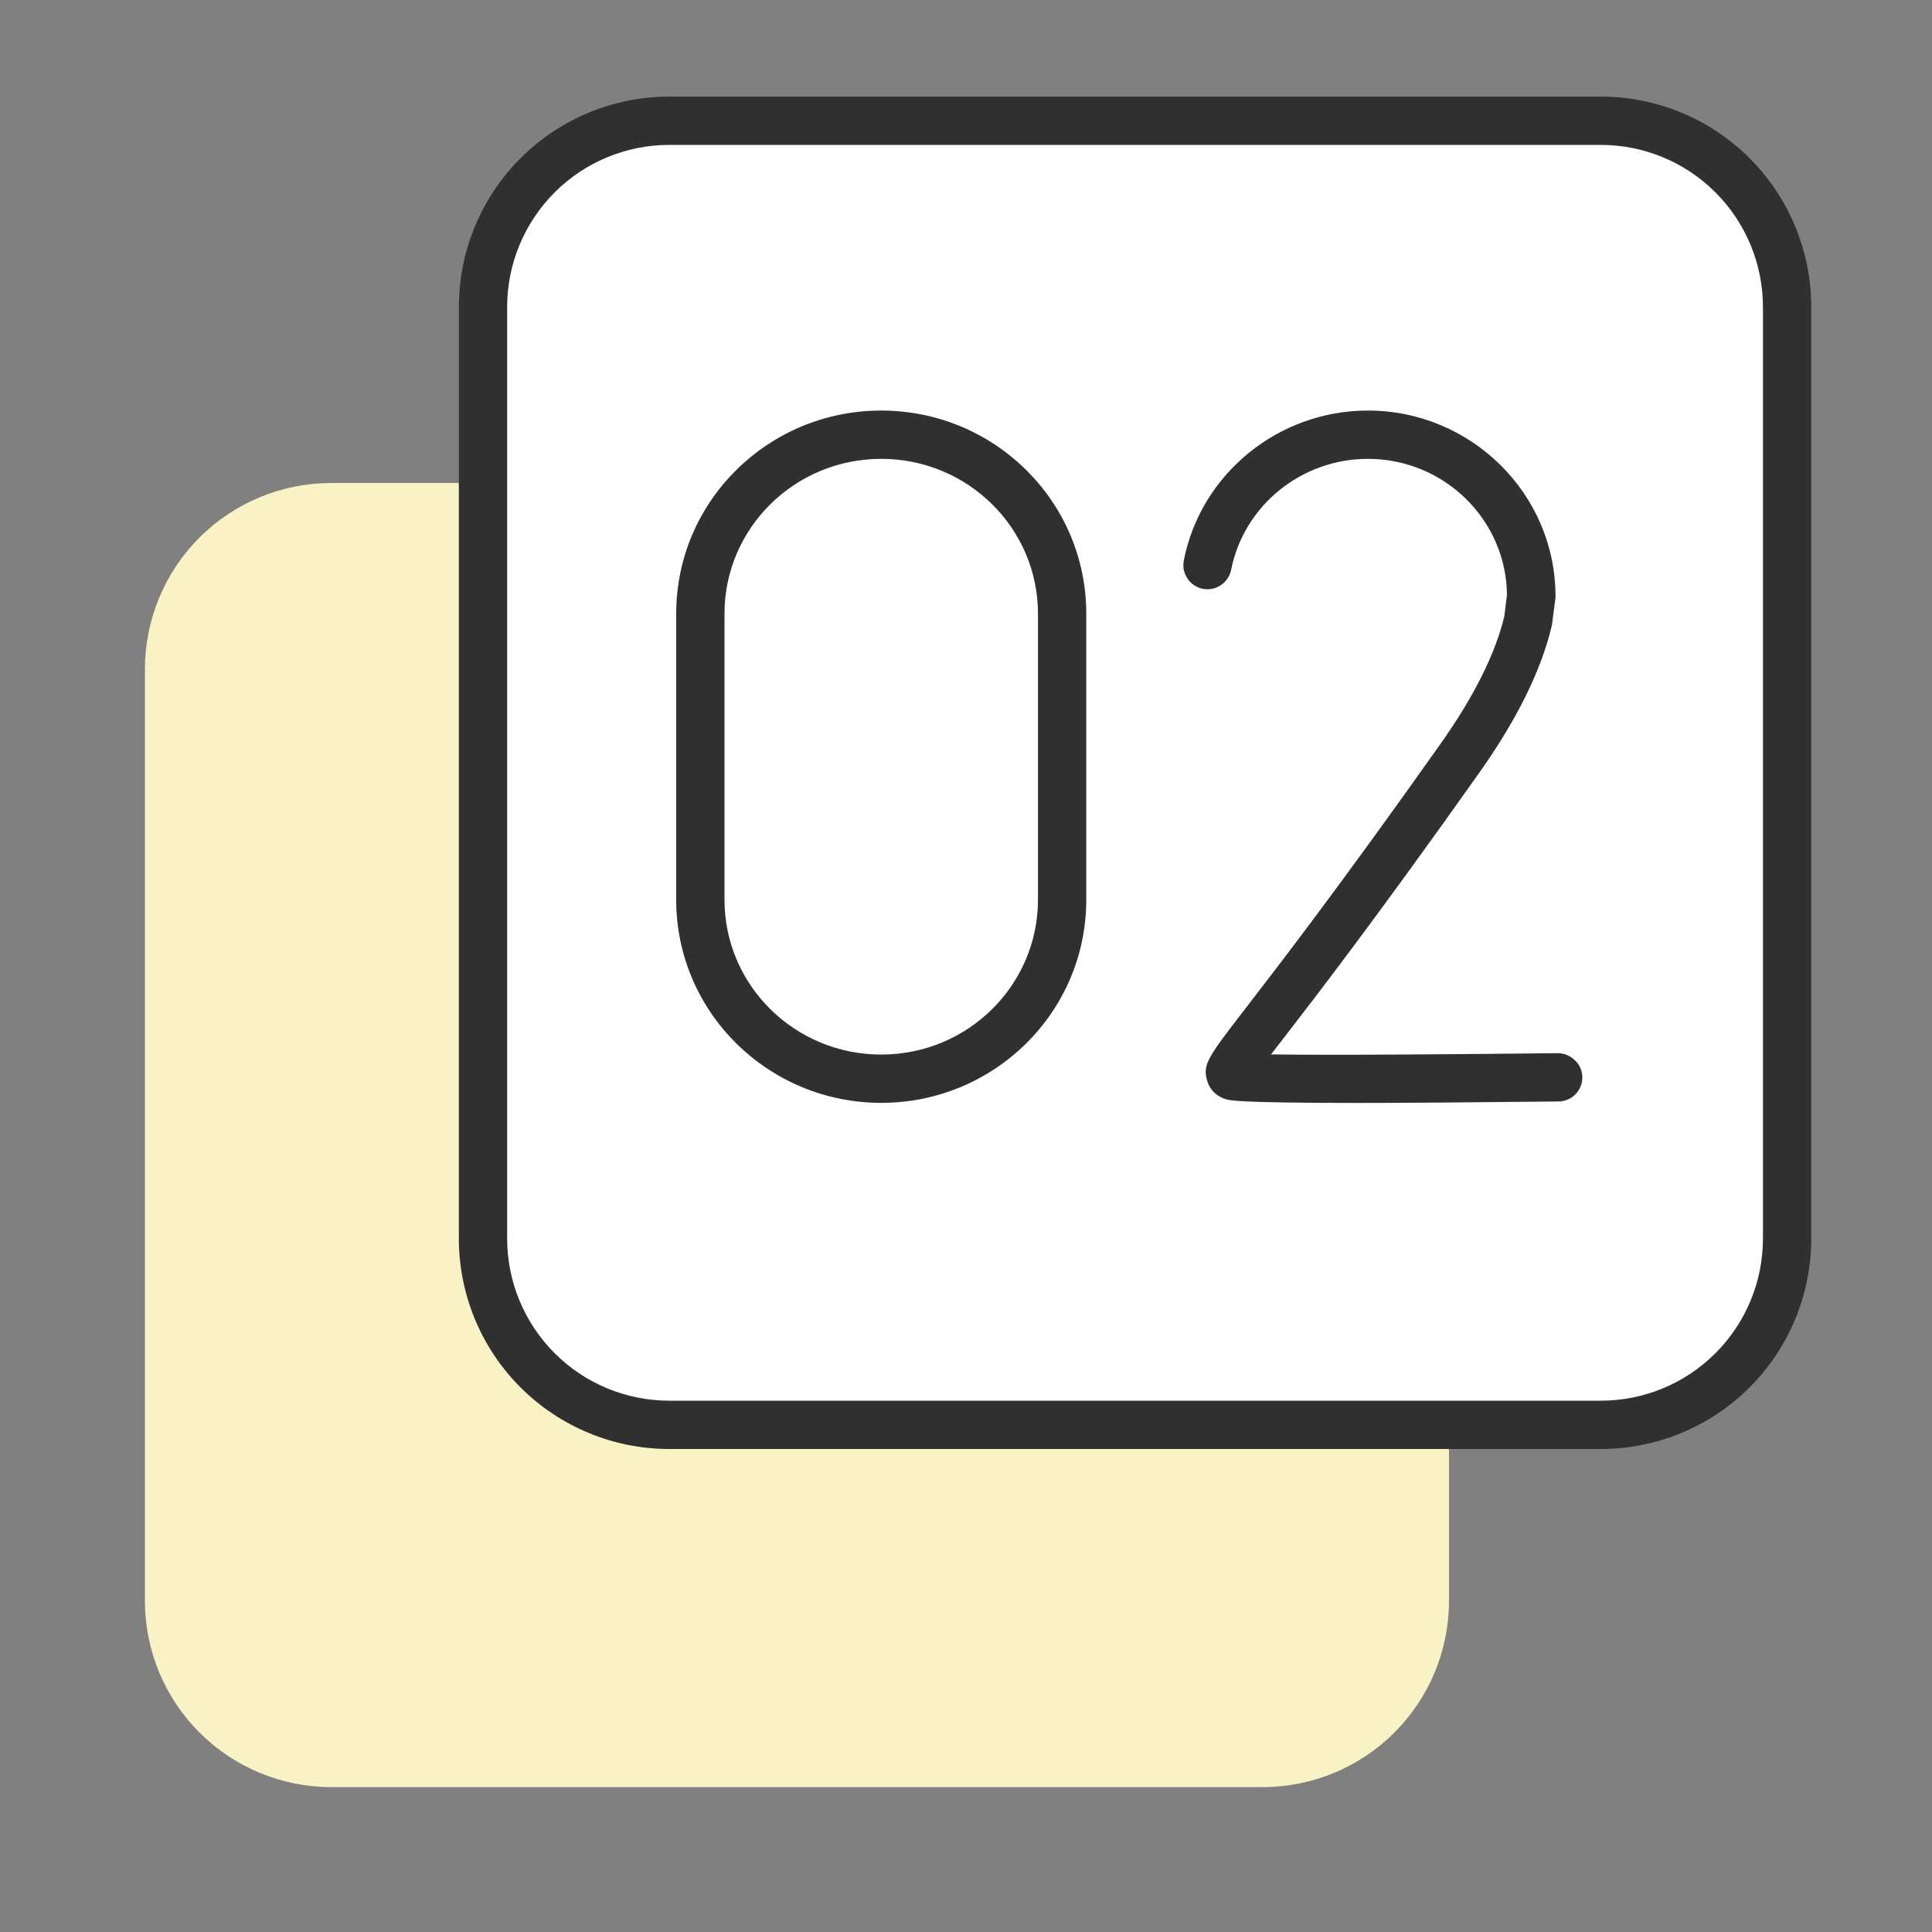 <?xml version="1.0" encoding="UTF-8"?>
<svg xmlns="http://www.w3.org/2000/svg" width="80" height="80" viewBox="0 0 80 80" fill="none">
  <rect x="0" y="0" width="80" height="80" fill="#808080" stroke="none"/>
  <path d="M6 27.714C6 25.668 6.813 23.706 8.259 22.259C9.706 20.813 11.668 20 13.714 20H52.286C54.332 20 56.294 20.813 57.74 22.259C59.187 23.706 60 25.668 60 27.714V66.286C60 68.332 59.187 70.294 57.74 71.74C56.294 73.187 54.332 74 52.286 74H13.714C11.668 74 9.706 73.187 8.259 71.74C6.813 70.294 6 68.332 6 66.286V27.714Z" fill="#F8F2C4"></path>
  <path d="M20 12.714C20 10.668 20.813 8.706 22.259 7.259C23.706 5.813 25.668 5 27.714 5H66.286C68.332 5 70.294 5.813 71.74 7.259C73.187 8.706 74 10.668 74 12.714V51.286C74 53.332 73.187 55.294 71.74 56.74C70.294 58.187 68.332 59 66.286 59H27.714C25.668 59 23.706 58.187 22.259 56.74C20.813 55.294 20 53.332 20 51.286V12.714Z" fill="white"></path>
  <path fill-rule="evenodd" clip-rule="evenodd" d="M27.714 6C25.933 6 24.226 6.707 22.967 7.967C21.707 9.226 21 10.934 21 12.714V51.286C21 53.066 21.707 54.774 22.967 56.033C24.226 57.293 25.933 58 27.714 58H66.286C68.067 58 69.774 57.293 71.033 56.033C72.293 54.774 73 53.066 73 51.286V12.714C73 10.934 72.293 9.226 71.033 7.967C69.774 6.707 68.067 6 66.286 6H27.714ZM21.552 6.552C23.187 4.918 25.403 4 27.714 4H66.286C68.597 4 70.813 4.918 72.448 6.552C74.082 8.187 75 10.403 75 12.714V51.286C75 53.597 74.082 55.813 72.448 57.448C70.813 59.082 68.597 60 66.286 60H27.714C25.403 60 23.187 59.082 21.552 57.448C19.918 55.813 19 53.597 19 51.286V12.714C19 10.403 19.918 8.187 21.552 6.552Z" fill="#303030"></path>
  <path fill-rule="evenodd" clip-rule="evenodd" d="M36.49 19C32.895 19 30 21.88 30 25.409V37.258C30 40.787 32.895 43.667 36.49 43.667C40.084 43.667 42.98 40.787 42.98 37.258V25.409C42.98 21.88 40.084 19 36.49 19ZM28 25.409C28 20.755 31.811 17 36.49 17C41.169 17 44.98 20.755 44.98 25.409V37.258C44.98 41.912 41.169 45.667 36.49 45.667C31.811 45.667 28 41.912 28 37.258V25.409Z" fill="#303030"></path>
  <path d="M56.15 45.67C51.21 45.67 50.88 45.56 50.74 45.51C50.37 45.39 50.09 45.12 49.99 44.76C49.78 44.08 50.02 43.77 51.57 41.76C52.92 40.01 55.44 36.75 59.65 30.8C61.03 28.85 61.92 27.07 62.29 25.52L62.4 24.63C62.37 21.52 59.8 19 56.64 19C53.89 19 51.51 20.93 50.98 23.59C50.87 24.13 50.35 24.49 49.8 24.38C49.26 24.27 48.91 23.74 49.02 23.2C49.73 19.61 52.94 17 56.64 17C60.92 17 64.41 20.45 64.41 24.69C64.41 24.73 64.41 24.78 64.4 24.82L64.27 25.83C64.27 25.86 64.26 25.9 64.25 25.93C63.82 27.75 62.82 29.78 61.28 31.96C57.04 37.95 54.51 41.23 53.15 42.99C52.96 43.23 52.79 43.46 52.63 43.66C55.17 43.7 60.79 43.65 64.51 43.61C65.03 43.61 65.52 44.05 65.52 44.6C65.53 45.15 65.08 45.61 64.53 45.61C60.82 45.65 58.12 45.67 56.15 45.67Z" fill="#303030"></path>
</svg>
